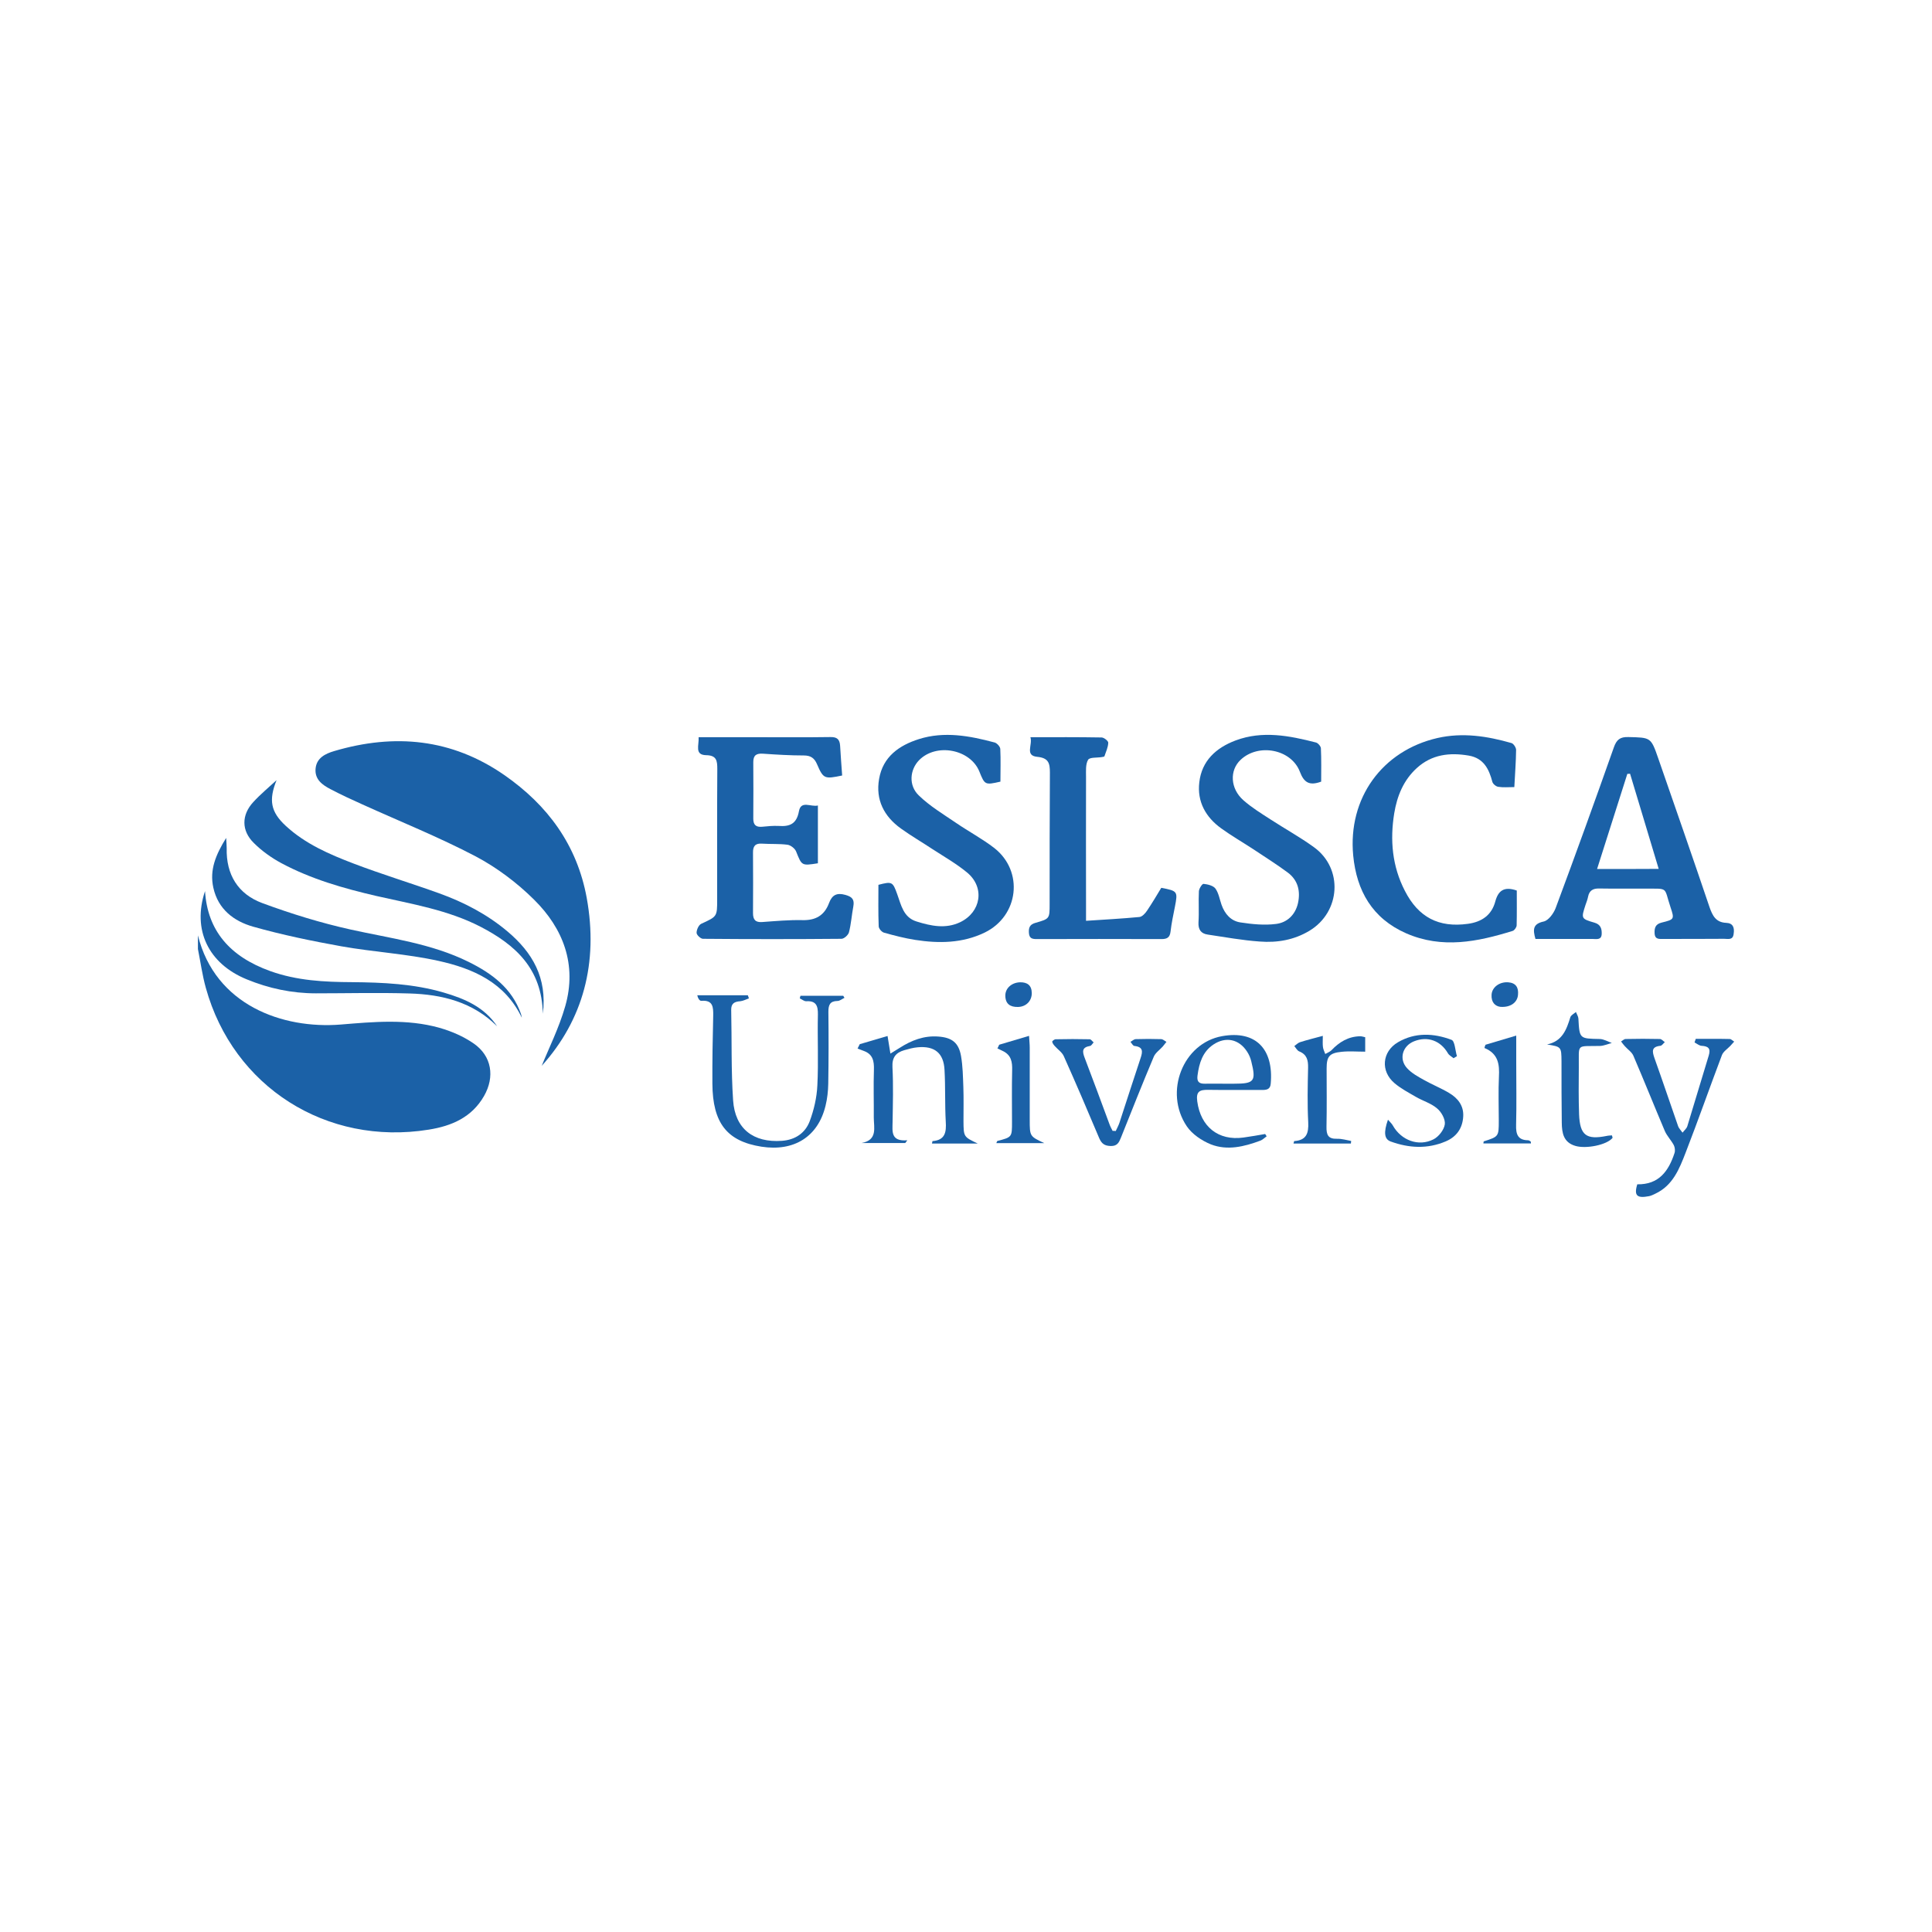 <?xml version="1.0" encoding="utf-8"?>
<!-- Generator: Adobe Illustrator 26.2.1, SVG Export Plug-In . SVG Version: 6.00 Build 0)  -->
<svg version="1.1" id="Layer_1" xmlns="http://www.w3.org/2000/svg" xmlns:xlink="http://www.w3.org/1999/xlink" x="0px" y="0px"
	 viewBox="0 0 141.73 141.73" style="enable-background:new 0 0 141.73 141.73;" xml:space="preserve">
<style type="text/css">
	.st0{fill:#1B61A7;}
</style>
<g>
	<path class="st0" d="M14.52,68.62c1.27,5.12,6.21,6.88,10.47,6.54c2.42-0.2,4.87-0.43,7.25,0.24c0.88,0.25,1.76,0.63,2.51,1.15
		c1.33,0.92,1.56,2.45,0.76,3.85c-0.9,1.57-2.37,2.2-4.06,2.47c-7.5,1.21-14.34-3.14-16.35-10.4c-0.26-0.93-0.39-1.9-0.58-2.85
		C14.52,69.29,14.52,68.95,14.52,68.62z"/>
	<path class="st0" d="M39.74,78.19c0.51-1.27,1.27-2.78,1.73-4.39c0.86-3.03-0.14-5.68-2.3-7.81c-1.25-1.24-2.73-2.35-4.28-3.17
		c-2.69-1.41-5.53-2.55-8.31-3.81c-0.78-0.35-1.56-0.71-2.32-1.11c-0.6-0.31-1.18-0.71-1.11-1.51c0.07-0.79,0.72-1.1,1.36-1.29
		c4.43-1.31,8.63-0.92,12.49,1.76c3.18,2.21,5.33,5.13,6.04,9C43.91,70.64,42.77,74.83,39.74,78.19z"/>
	<path class="st0" d="M51.25,54.08c1.37,0,2.66,0,3.94,0c1.91,0,3.82,0.02,5.73-0.01c0.5-0.01,0.68,0.18,0.71,0.64
		c0.04,0.73,0.1,1.46,0.15,2.18c-1.29,0.27-1.38,0.25-1.84-0.82c-0.19-0.45-0.46-0.65-0.97-0.65c-1,0-2-0.06-3-0.13
		c-0.48-0.03-0.71,0.11-0.71,0.62c0.01,1.38,0.01,2.76,0,4.14c0,0.46,0.19,0.64,0.65,0.6c0.4-0.04,0.81-0.08,1.21-0.06
		c0.82,0.06,1.32-0.15,1.49-1.08c0.15-0.82,0.88-0.29,1.39-0.42c0,1.46,0,2.85,0,4.24c-1.2,0.19-1.18,0.18-1.6-0.87
		c-0.09-0.22-0.4-0.46-0.63-0.49c-0.61-0.08-1.24-0.04-1.86-0.08c-0.51-0.04-0.68,0.19-0.67,0.67c0.01,1.48,0.01,2.95,0,4.43
		c0,0.48,0.18,0.69,0.68,0.65c0.97-0.07,1.95-0.16,2.93-0.14c0.98,0.03,1.63-0.34,1.97-1.26c0.22-0.58,0.56-0.77,1.2-0.59
		c0.5,0.14,0.67,0.34,0.58,0.84c-0.12,0.63-0.16,1.28-0.32,1.9c-0.05,0.2-0.35,0.47-0.54,0.48c-3.39,0.03-6.78,0.03-10.17,0
		c-0.17,0-0.47-0.28-0.47-0.44c0-0.22,0.15-0.57,0.34-0.66c1.17-0.54,1.17-0.52,1.17-1.79c0-3.19-0.01-6.38,0.01-9.57
		c0-0.6-0.05-1-0.82-1.01C50.93,55.38,51.29,54.67,51.25,54.08z"/>
	<path class="st0" d="M73.39,57.34c-1.13,0.26-1.15,0.24-1.54-0.73c-0.66-1.65-3.17-2.13-4.43-0.84c-0.67,0.69-0.79,1.84-0.02,2.58
		c0.8,0.78,1.8,1.38,2.74,2.02c0.92,0.63,1.92,1.16,2.8,1.84c2.18,1.71,1.8,4.98-0.7,6.2c-1.63,0.79-3.36,0.81-5.1,0.54
		c-0.77-0.12-1.54-0.32-2.29-0.53c-0.17-0.05-0.39-0.3-0.39-0.47c-0.04-1.02-0.02-2.04-0.02-3.04c1-0.26,1.05-0.23,1.38,0.69
		c0.29,0.8,0.45,1.7,1.42,2c1.06,0.33,2.13,0.56,3.2,0.05c1.53-0.74,1.82-2.54,0.52-3.63c-0.78-0.65-1.68-1.16-2.54-1.72
		c-0.77-0.51-1.58-0.98-2.33-1.52c-1.24-0.89-1.87-2.11-1.6-3.64c0.28-1.63,1.47-2.46,2.92-2.92c1.86-0.59,3.73-0.24,5.56,0.25
		c0.17,0.05,0.4,0.3,0.41,0.47C73.42,55.75,73.39,56.56,73.39,57.34z"/>
	<path class="st0" d="M96.92,57.34c-0.89,0.33-1.27,0.04-1.56-0.72c-0.63-1.66-3.04-2.12-4.35-0.88c-0.82,0.77-0.77,2.11,0.21,2.97
		c0.6,0.53,1.3,0.96,1.98,1.4c1.06,0.69,2.17,1.3,3.19,2.04c2.16,1.56,1.96,4.75-0.33,6.13c-1.13,0.68-2.37,0.89-3.65,0.79
		c-1.28-0.09-2.54-0.32-3.81-0.51c-0.49-0.07-0.71-0.36-0.68-0.9c0.05-0.76-0.01-1.52,0.03-2.28c0.01-0.19,0.24-0.55,0.34-0.54
		c0.31,0.03,0.71,0.13,0.87,0.34c0.24,0.33,0.31,0.79,0.45,1.19c0.24,0.68,0.69,1.2,1.4,1.3c0.85,0.13,1.75,0.22,2.6,0.11
		c0.82-0.1,1.42-0.68,1.61-1.53c0.19-0.88,0-1.68-0.75-2.24c-0.82-0.61-1.69-1.15-2.54-1.72c-0.78-0.51-1.58-0.97-2.34-1.52
		c-1.14-0.82-1.78-1.96-1.61-3.38c0.18-1.58,1.23-2.53,2.66-3.07c1.98-0.74,3.95-0.35,5.9,0.15c0.15,0.04,0.36,0.28,0.36,0.43
		C96.94,55.73,96.92,56.54,96.92,57.34z"/>
	<path class="st0" d="M111.27,65.33c0,0.85,0.01,1.7-0.01,2.55c0,0.14-0.16,0.37-0.29,0.41c-2.58,0.8-5.17,1.33-7.81,0.18
		c-2.5-1.1-3.64-3.13-3.89-5.71c-0.4-4.21,2.13-7.69,6.18-8.62c1.85-0.42,3.65-0.14,5.43,0.37c0.15,0.04,0.34,0.33,0.34,0.5
		c-0.01,0.88-0.08,1.75-0.13,2.73c-0.43,0-0.81,0.04-1.18-0.02c-0.16-0.02-0.39-0.21-0.43-0.36c-0.25-0.95-0.64-1.74-1.73-1.93
		c-1.4-0.24-2.71-0.09-3.81,0.91c-0.98,0.89-1.45,2.05-1.66,3.32c-0.32,1.97-0.15,3.89,0.78,5.69c0.99,1.94,2.48,2.72,4.63,2.42
		c1.01-0.14,1.74-0.63,2.01-1.66C109.91,65.35,110.33,65,111.27,65.33z"/>
	<path class="st0" d="M75.59,54.08c1.84,0,3.53-0.01,5.22,0.02c0.18,0,0.5,0.26,0.49,0.39c-0.01,0.33-0.17,0.66-0.28,0.99
		c-0.01,0.04-0.13,0.04-0.2,0.06c-0.35,0.06-0.88,0-1,0.2c-0.19,0.33-0.15,0.81-0.15,1.23c-0.01,3.21,0,6.43,0,9.64
		c0,0.28,0,0.56,0,0.94c1.37-0.09,2.65-0.16,3.92-0.28c0.2-0.02,0.43-0.27,0.56-0.47c0.37-0.55,0.71-1.12,1.04-1.67
		c1.2,0.23,1.22,0.26,1,1.39c-0.12,0.6-0.25,1.21-0.32,1.82c-0.05,0.43-0.25,0.55-0.66,0.55c-3.05-0.01-6.11-0.01-9.16,0
		c-0.33,0-0.54-0.05-0.57-0.45c-0.03-0.39,0.07-0.63,0.48-0.74C77,67.4,77,67.4,77,66.32c0-3.21,0-6.43,0.02-9.64
		c0-0.68-0.09-1.08-0.93-1.16C75.16,55.43,75.77,54.64,75.59,54.08z"/>
	<path class="st0" d="M20.29,57.23c-0.59,1.46-0.44,2.33,0.68,3.36c1.43,1.32,3.19,2.08,4.97,2.76c2.07,0.79,4.19,1.43,6.27,2.18
		c1.83,0.66,3.54,1.55,5.03,2.81c1.8,1.52,2.92,3.38,2.58,6.03c-0.06-3.31-2.02-5.06-4.56-6.38c-2.4-1.24-5.05-1.67-7.64-2.26
		c-2.42-0.56-4.8-1.24-7-2.42c-0.72-0.39-1.42-0.89-2-1.47c-0.92-0.9-0.91-2.06-0.04-3C19.11,58.26,19.72,57.76,20.29,57.23z"/>
	<path class="st0" d="M38.28,74.66c-1.23-2.59-3.58-3.61-6.11-4.17c-2.34-0.52-4.77-0.65-7.13-1.07c-2.17-0.39-4.35-0.84-6.47-1.44
		c-1.41-0.4-2.57-1.27-2.92-2.86c-0.29-1.31,0.18-2.42,0.94-3.65c0.02,0.36,0.04,0.55,0.04,0.75c-0.05,1.94,0.83,3.37,2.61,4.03
		c2.11,0.78,4.28,1.45,6.48,1.94c2.93,0.65,5.92,1.02,8.65,2.37c1.7,0.84,3.19,1.93,3.85,3.83C38.25,74.48,38.26,74.57,38.28,74.66z
		"/>
	<path class="st0" d="M61.95,73.2c-0.17,0.08-0.34,0.23-0.52,0.23c-0.55,0.01-0.66,0.3-0.66,0.79c0.02,1.76,0.02,3.52-0.01,5.28
		c-0.01,0.54-0.07,1.1-0.2,1.62c-0.55,2.27-2.31,3.37-4.7,3c-2.53-0.4-3.58-1.73-3.6-4.62c-0.01-1.66,0.02-3.33,0.06-4.99
		c0.01-0.63-0.01-1.16-0.87-1.09c-0.12,0.01-0.25-0.17-0.3-0.41c1.24,0,2.47,0,3.71,0c0.03,0.08,0.05,0.15,0.08,0.23
		c-0.21,0.07-0.42,0.19-0.64,0.21c-0.42,0.03-0.67,0.16-0.66,0.64c0.05,2.21-0.01,4.43,0.14,6.63c0.14,2.09,1.49,3.12,3.58,2.97
		c0.98-0.07,1.71-0.57,2.04-1.44c0.31-0.83,0.52-1.74,0.56-2.62c0.09-1.73,0-3.47,0.04-5.21c0.01-0.64-0.13-1.01-0.85-0.97
		c-0.16,0.01-0.32-0.14-0.48-0.21c0.02-0.06,0.03-0.13,0.05-0.19c1.05,0,2.09,0,3.14,0C61.89,73.09,61.92,73.15,61.95,73.2z"/>
	<path class="st0" d="M71.73,83.89c-1.11,0-2.23,0-3.36,0c0.02-0.1,0.03-0.18,0.04-0.18c0.93-0.07,1.02-0.66,0.97-1.43
		c-0.07-1.26-0.02-2.52-0.09-3.78c-0.06-1.25-0.73-1.79-1.98-1.67c-0.33,0.03-0.65,0.12-0.97,0.21c-0.62,0.18-0.91,0.53-0.87,1.25
		c0.07,1.33,0.03,2.67,0.01,4c-0.01,0.71-0.15,1.46,1.08,1.36c-0.05,0.07-0.1,0.13-0.15,0.2c-1.07,0-2.13,0-3.2,0
		c1.19-0.22,0.89-1.13,0.89-1.88c0.01-1.17-0.03-2.33,0.01-3.5c0.02-0.63-0.08-1.13-0.73-1.37c-0.16-0.06-0.31-0.12-0.47-0.18
		c0.05-0.11,0.11-0.21,0.16-0.32c0.66-0.2,1.32-0.39,2.04-0.6c0.07,0.46,0.13,0.81,0.21,1.29c0.3-0.18,0.49-0.3,0.68-0.42
		c0.86-0.55,1.78-0.91,2.83-0.83c1,0.07,1.5,0.45,1.67,1.43c0.13,0.74,0.14,1.51,0.17,2.27c0.03,0.83,0.01,1.67,0.01,2.5
		C70.69,83.4,70.69,83.4,71.73,83.89z"/>
	<path class="st0" d="M120.11,86.88c1.59,0.03,2.3-0.98,2.73-2.29c0.06-0.17,0.03-0.42-0.05-0.58c-0.19-0.36-0.5-0.67-0.66-1.04
		c-0.78-1.84-1.52-3.69-2.31-5.53c-0.12-0.27-0.42-0.46-0.63-0.7c-0.1-0.11-0.18-0.22-0.27-0.34c0.11-0.06,0.22-0.18,0.34-0.18
		c0.84-0.02,1.67-0.02,2.51,0c0.12,0,0.24,0.15,0.36,0.23c-0.11,0.09-0.21,0.26-0.33,0.27c-0.66,0.07-0.6,0.41-0.43,0.9
		c0.59,1.65,1.15,3.32,1.73,4.98c0.06,0.18,0.22,0.33,0.33,0.49c0.12-0.16,0.29-0.29,0.35-0.47c0.53-1.72,1.04-3.46,1.57-5.18
		c0.16-0.52-0.02-0.69-0.52-0.72c-0.18-0.01-0.35-0.16-0.52-0.25c0.03-0.09,0.06-0.17,0.09-0.26c0.83,0,1.66-0.01,2.49,0.01
		c0.11,0,0.22,0.13,0.33,0.19c-0.1,0.11-0.19,0.21-0.29,0.32c-0.21,0.22-0.51,0.41-0.61,0.67c-0.9,2.38-1.74,4.78-2.66,7.15
		c-0.46,1.19-0.94,2.42-2.23,3.02c-0.15,0.07-0.3,0.15-0.46,0.18C120.13,87.91,119.84,87.75,120.11,86.88z"/>
	<path class="st0" d="M15.04,65.37c0.18,2.89,1.81,4.8,4.79,5.87c1.95,0.7,3.96,0.8,5.99,0.81c2.27,0.02,4.53,0.12,6.72,0.76
		c1.54,0.45,2.99,1.06,3.93,2.48c-1.78-1.78-4.03-2.34-6.43-2.41c-2.29-0.07-4.58-0.01-6.87-0.01c-1.76,0-3.45-0.36-5.08-1.03
		C15.29,70.69,14.09,68.22,15.04,65.37z"/>
	<path class="st0" d="M81.85,82.97c0.09-0.2,0.2-0.39,0.27-0.6c0.52-1.58,1.02-3.16,1.55-4.74c0.17-0.5,0.19-0.83-0.45-0.9
		c-0.11-0.01-0.2-0.2-0.29-0.3c0.13-0.07,0.26-0.2,0.39-0.2c0.62-0.02,1.24-0.02,1.86,0c0.13,0,0.26,0.13,0.39,0.2
		c-0.09,0.11-0.18,0.23-0.27,0.34c-0.22,0.25-0.54,0.46-0.66,0.75c-0.83,1.97-1.62,3.96-2.41,5.94c-0.14,0.35-0.27,0.62-0.74,0.61
		c-0.45-0.01-0.67-0.16-0.85-0.57c-0.85-2.02-1.71-4.03-2.6-6.02c-0.13-0.29-0.44-0.49-0.66-0.74c-0.08-0.09-0.17-0.2-0.19-0.32
		c-0.01-0.05,0.16-0.18,0.25-0.18c0.83-0.02,1.67-0.02,2.5,0c0.1,0,0.19,0.15,0.29,0.23c-0.09,0.09-0.17,0.25-0.27,0.26
		c-0.59,0.1-0.57,0.4-0.39,0.87c0.62,1.62,1.22,3.25,1.82,4.87c0.06,0.17,0.15,0.33,0.23,0.49C81.7,82.96,81.78,82.96,81.85,82.97z"
		/>
	<path class="st0" d="M101.82,82.14c0.17,0.19,0.29,0.3,0.36,0.43c0.61,1.08,1.88,1.57,2.98,1.01c0.38-0.19,0.77-0.69,0.83-1.1
		c0.05-0.37-0.25-0.91-0.57-1.17c-0.44-0.38-1.05-0.55-1.56-0.85c-0.53-0.31-1.09-0.6-1.56-1c-1.04-0.88-0.92-2.31,0.25-3
		c1.26-0.74,2.63-0.67,3.93-0.18c0.25,0.09,0.27,0.78,0.4,1.2c-0.08,0.05-0.17,0.1-0.25,0.15c-0.14-0.12-0.32-0.21-0.41-0.36
		c-0.54-0.93-1.49-1.28-2.49-0.88c-0.85,0.34-1.13,1.31-0.5,1.98c0.33,0.36,0.79,0.61,1.22,0.85c0.6,0.34,1.25,0.6,1.84,0.95
		c0.65,0.38,1.1,0.94,1.05,1.74c-0.05,0.85-0.48,1.48-1.28,1.82c-1.34,0.57-2.69,0.5-4.04,0.01
		C101.55,83.57,101.49,83.08,101.82,82.14z"/>
	<path class="st0" d="M113.49,76.62c1.12-0.23,1.43-1.09,1.71-2c0.05-0.15,0.27-0.26,0.41-0.38c0.06,0.16,0.17,0.32,0.18,0.48
		c0.08,1.49,0.08,1.47,1.57,1.5c0.3,0.01,0.59,0.19,0.88,0.29c-0.29,0.08-0.58,0.21-0.87,0.22c-1.78,0.04-1.53-0.22-1.55,1.58
		c-0.01,1.14-0.02,2.29,0.02,3.43c0.06,1.55,0.53,1.89,2.03,1.59c0.13-0.03,0.26-0.03,0.38-0.04c0.02,0.1,0.06,0.17,0.04,0.19
		c-0.41,0.51-1.94,0.82-2.73,0.58c-0.87-0.26-0.98-0.95-0.99-1.7c-0.02-1.5-0.02-3-0.02-4.5C114.54,76.79,114.54,76.79,113.49,76.62
		z"/>
	<path class="st0" d="M99.1,83.89c-1.4,0-2.8,0-4.21,0c0.03-0.1,0.04-0.18,0.05-0.18c0.89-0.06,1.07-0.56,1.03-1.38
		c-0.07-1.33-0.04-2.66-0.01-4c0.01-0.55-0.08-0.97-0.65-1.2c-0.15-0.06-0.24-0.25-0.36-0.39c0.14-0.1,0.27-0.24,0.43-0.29
		c0.51-0.16,1.03-0.29,1.66-0.46c0,0.36-0.02,0.6,0.01,0.82c0.02,0.17,0.11,0.34,0.17,0.51c0.15-0.09,0.33-0.15,0.45-0.27
		c0.58-0.61,1.25-1.02,2.12-1.03c0.11,0,0.22,0.04,0.36,0.07c0,0.35,0,0.67,0,1.06c-0.6,0-1.17-0.05-1.73,0.01
		c-0.9,0.09-1.1,0.34-1.1,1.22c0,1.43,0.02,2.86-0.01,4.28c-0.01,0.58,0.11,0.9,0.77,0.88c0.35-0.01,0.7,0.1,1.04,0.16
		C99.11,83.78,99.11,83.83,99.1,83.89z"/>
	<path class="st0" d="M108.98,76.64c0.71-0.21,1.42-0.42,2.25-0.67c0,0.77,0,1.38,0,1.99c0,1.52,0.03,3.05-0.01,4.57
		c-0.02,0.67,0.12,1.11,0.88,1.12c0.06,0,0.13,0.05,0.19,0.09c0.01,0.01,0.01,0.04,0.02,0.14c-1.17,0-2.33,0-3.49,0
		c0.02-0.08,0.01-0.15,0.03-0.15c1.09-0.35,1.1-0.35,1.1-1.52c0-1.07-0.04-2.15,0.01-3.21c0.05-0.91-0.04-1.7-1.06-2.12
		C108.91,76.79,108.94,76.72,108.98,76.64z"/>
	<path class="st0" d="M73.3,76.64c0.69-0.21,1.39-0.41,2.19-0.65c0.02,0.37,0.05,0.61,0.05,0.86c0,1.76,0,3.52,0,5.29
		c0,1.22,0,1.22,1.07,1.72c-1.16,0-2.33,0-3.52,0c0.04-0.09,0.05-0.15,0.08-0.16c1.07-0.28,1.07-0.28,1.07-1.39
		c0-1.26-0.02-2.53,0.01-3.79c0.02-0.62-0.07-1.13-0.69-1.42c-0.13-0.06-0.26-0.13-0.39-0.19C73.22,76.82,73.26,76.73,73.3,76.64z"
		/>
	<path class="st0" d="M110.06,73.86c-0.38-0.05-0.67-0.33-0.64-0.88c0.03-0.56,0.58-0.96,1.21-0.92c0.57,0.04,0.78,0.38,0.73,0.91
		C111.32,73.54,110.81,73.92,110.06,73.86z"/>
	<path class="st0" d="M75.69,72.84c0.01,0.58-0.41,1.02-1.02,1.03c-0.56,0.01-0.91-0.22-0.92-0.82c-0.01-0.55,0.46-0.97,1.08-0.99
		C75.36,72.05,75.68,72.28,75.69,72.84z"/>
	<path class="st0" d="M126.64,67.7c-0.76-0.03-1.01-0.52-1.23-1.15c-1.23-3.64-2.5-7.28-3.76-10.91c-0.54-1.56-0.55-1.53-2.19-1.57
		c-0.61-0.02-0.87,0.19-1.07,0.76c-1.39,3.94-2.81,7.87-4.27,11.79c-0.15,0.39-0.52,0.9-0.87,0.98c-0.8,0.17-0.81,0.58-0.61,1.28
		c1.41,0,2.79,0,4.17,0c0.29,0,0.68,0.11,0.69-0.38c0.01-0.37-0.08-0.68-0.52-0.81c-1-0.29-0.99-0.31-0.67-1.3
		c0.07-0.2,0.15-0.4,0.19-0.61c0.09-0.45,0.36-0.61,0.81-0.6c1.12,0.02,2.24,0,3.36,0.01c1.78,0.01,1.37-0.15,1.88,1.37
		c0.29,0.87,0.28,0.89-0.65,1.12c-0.45,0.11-0.54,0.38-0.52,0.78c0.02,0.48,0.35,0.42,0.66,0.42c1.48,0,2.96,0,4.44-0.01
		c0.29,0,0.65,0.12,0.7-0.37C127.25,68.05,127.13,67.72,126.64,67.7z M117.16,63.75c0.75-2.37,1.49-4.67,2.22-6.98
		c0.07,0,0.13,0,0.2-0.01c0.69,2.3,1.39,4.6,2.1,6.98C120.13,63.75,118.72,63.75,117.16,63.75z"/>
	<path class="st0" d="M89.66,76.01c-2.88,0.51-4.29,4.1-2.6,6.61c0.39,0.58,1.1,1.06,1.77,1.33c1.2,0.47,2.44,0.17,3.62-0.27
		c0.17-0.06,0.31-0.21,0.47-0.32c-0.04-0.06-0.07-0.12-0.11-0.17c-0.53,0.09-1.07,0.19-1.6,0.26c-1.84,0.25-3.13-0.8-3.38-2.65
		c-0.1-0.73,0.17-0.86,0.8-0.85c1.31,0.02,2.63,0,3.94,0.01c0.33,0,0.62-0.03,0.65-0.47C93.44,76.97,92.13,75.57,89.66,76.01z
		 M90.52,79.5c-0.24,0-0.48,0-0.71,0c-0.48,0-0.95-0.01-1.43,0c-0.45,0.01-0.59-0.18-0.53-0.61c0.12-0.9,0.37-1.73,1.16-2.26
		c0.91-0.61,1.88-0.4,2.47,0.51c0.14,0.21,0.25,0.46,0.31,0.71C92.16,79.33,92.02,79.5,90.52,79.5z"/>
</g>
</svg>
